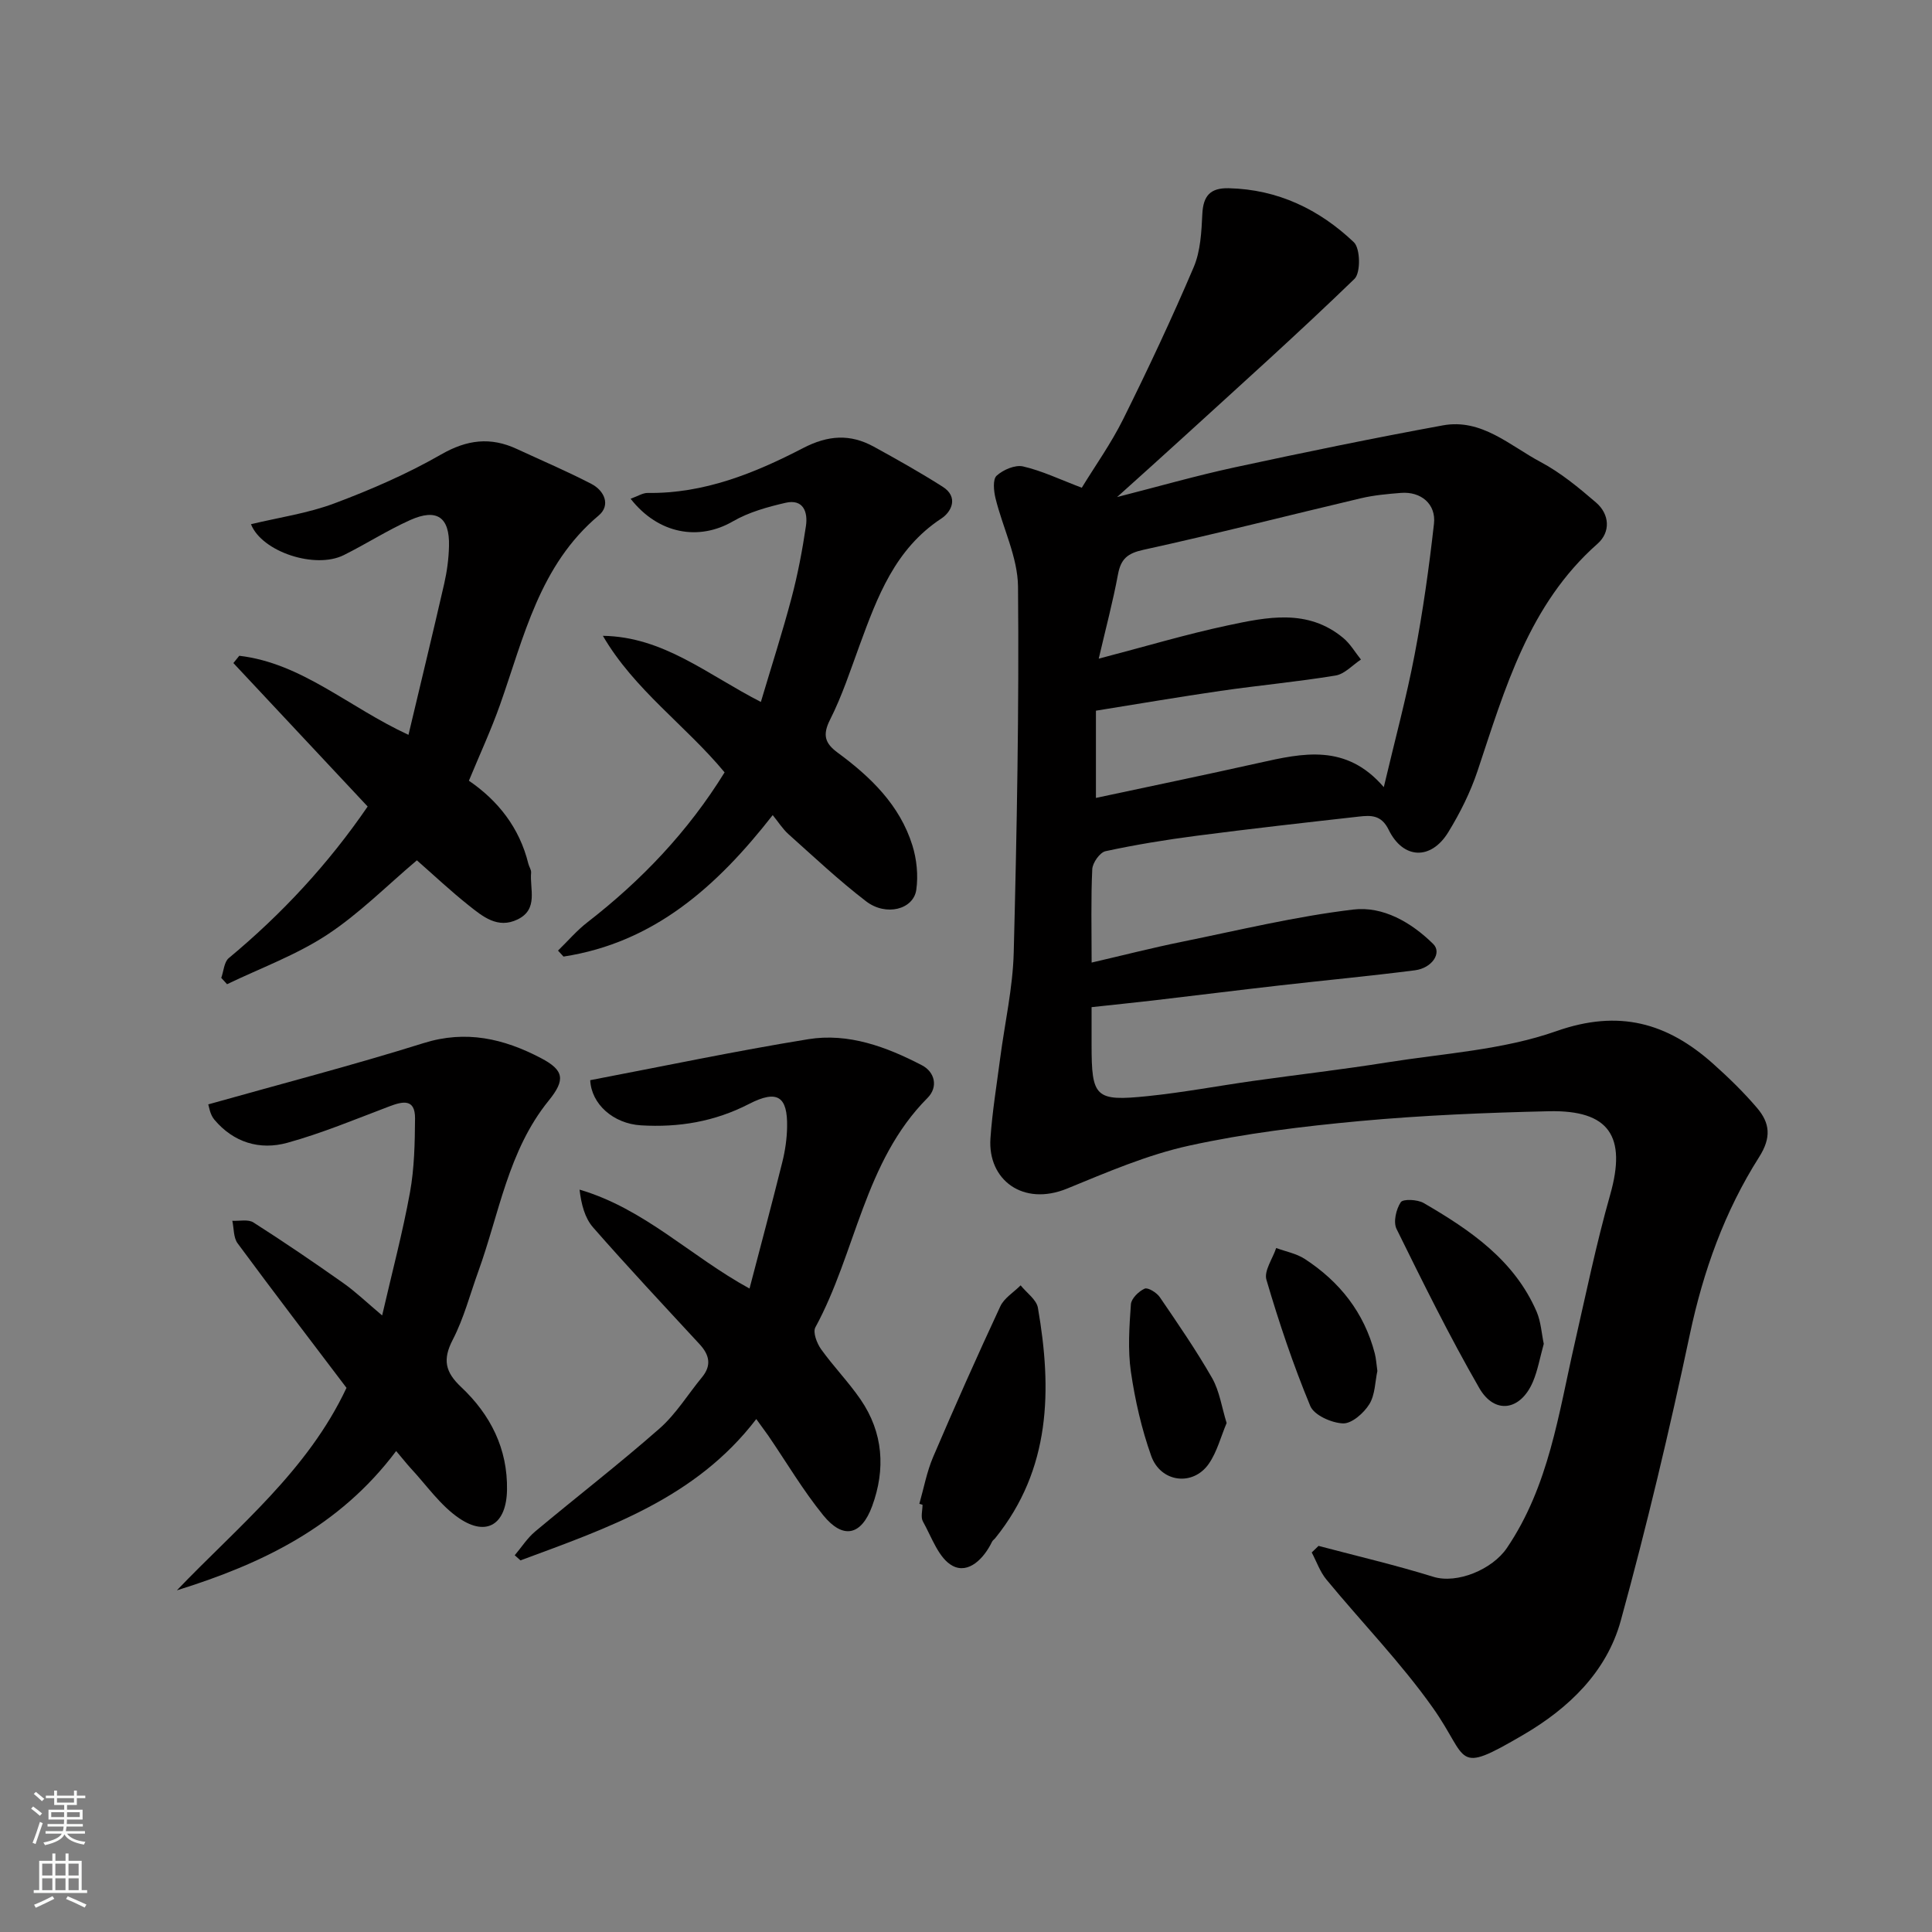 <svg enable-background="new 0 0 400 400" viewBox="0 0 400 400" xmlns="http://www.w3.org/2000/svg"><rect x="0" y="0" width="400" height="400" fill="#808080" stroke="none"/><g fill="#010000"><path d="m226 208.52v7.79c0 10.9.74 11.75 11.62 10.63 7.31-.75 14.56-2.12 21.85-3.15 9.23-1.3 18.5-2.36 27.71-3.83 11.75-1.87 23.97-2.57 35.04-6.47 12.97-4.57 22.94-1.73 32.42 6.71 3.23 2.88 6.36 5.92 9.16 9.21 2.62 3.09 3 6.07.4 10.16-7.12 11.21-11.55 23.56-14.33 36.67-4.22 19.89-8.92 39.71-14.31 59.31-2.92 10.59-10.75 18.12-20.17 23.62-14.44 8.44-11.1 5.2-18.74-5.6-6.62-9.35-14.72-17.67-22.03-26.54-1.33-1.61-2.04-3.72-3.04-5.61.47-.45.94-.91 1.41-1.36 7.93 2.1 15.94 3.97 23.77 6.4 4.91 1.52 12.21-1.51 15.23-5.97 8.7-12.84 10.69-27.77 14.02-42.32 2.35-10.3 4.48-20.66 7.36-30.81 3.42-12.05-.14-17.57-12.7-17.29-13.04.3-26.1.84-39.09 2.03-11.87 1.1-23.79 2.55-35.41 5.1-8.65 1.9-16.98 5.5-25.23 8.88-9.15 3.75-16.46-1.82-15.88-10.38.38-5.54 1.29-11.05 2.01-16.57.95-7.3 2.62-14.57 2.81-21.88.65-25.26 1.12-50.53.89-75.79-.06-6.11-3.16-12.17-4.66-18.3-.37-1.51-.6-3.92.23-4.67 1.35-1.23 3.83-2.3 5.48-1.92 3.91.9 7.61 2.69 12.15 4.41 2.76-4.52 6.07-9.16 8.58-14.21 5.14-10.35 10.06-20.82 14.59-31.45 1.42-3.33 1.61-7.31 1.79-11.02.18-3.79 1.68-5.42 5.46-5.33 10.16.23 18.75 4.38 25.91 11.18 1.35 1.28 1.44 6.32.13 7.59-11.53 11.16-23.47 21.86-35.31 32.67-4.49 4.11-9.03 8.16-13.84 12.5 8.36-2.13 16.3-4.41 24.35-6.15 14.32-3.09 28.68-6.05 43.1-8.69 8.02-1.47 13.87 4.2 20.25 7.59 4.14 2.2 7.88 5.3 11.46 8.38 2.87 2.47 3 6.16.33 8.52-14.27 12.6-19.16 29.98-24.86 47.05-1.48 4.43-3.63 8.73-6.08 12.72-3.58 5.81-9.34 5.58-12.33-.55-1.51-3.08-3.66-2.99-6.11-2.72-11.23 1.26-22.46 2.52-33.67 3.98-6.31.82-12.62 1.85-18.83 3.19-1.17.25-2.69 2.4-2.75 3.74-.29 6.13-.13 12.29-.13 19.32 6.53-1.51 12.57-3.06 18.68-4.3 11.8-2.4 23.57-5.26 35.5-6.68 6.13-.73 12 2.64 16.55 7.14 1.83 1.81-.22 4.98-3.8 5.44-9.27 1.19-18.58 2.06-27.87 3.12-8.79 1-17.58 2.1-26.37 3.13-4.07.47-8.13.88-12.7 1.38zm1.48-72.15c9.72-2.54 18.13-5.06 26.68-6.88 8.15-1.73 16.58-3.53 23.94 2.59 1.46 1.21 2.46 2.97 3.67 4.47-1.74 1.14-3.37 3-5.25 3.31-7.9 1.3-15.88 2.03-23.81 3.18-8.51 1.23-16.99 2.69-25.81 4.1v18.06c11.27-2.41 22.53-4.74 33.76-7.25 9.07-2.03 18.05-4.06 25.84 5.02 2.32-9.83 4.69-18.56 6.38-27.42 1.72-8.97 2.99-18.04 4.01-27.12.46-4.09-2.71-6.71-6.84-6.38-2.76.22-5.56.47-8.25 1.1-15.02 3.54-29.98 7.38-45.06 10.68-3.3.72-4.67 1.88-5.27 5.07-1.04 5.61-2.52 11.16-3.99 17.47z"/><path d="m156.58 293.8c-12.57 16.44-30.85 22.59-48.82 29.26-.4-.35-.79-.71-1.19-1.06 1.4-1.65 2.59-3.55 4.23-4.92 8.55-7.15 17.39-13.97 25.76-21.33 3.4-2.99 5.85-7.05 8.77-10.59 2.05-2.48 1.55-4.65-.5-6.87-7.4-8.01-14.86-15.97-22.04-24.17-1.71-1.95-2.44-4.76-2.8-7.82 13.46 3.95 22.94 13.78 35.19 20.48 2.29-8.77 4.62-17.46 6.79-26.18.59-2.36.95-4.84.99-7.27.12-6.31-1.99-7.8-7.88-4.77-7.13 3.67-14.53 4.9-22.38 4.43-5.74-.35-10.28-4.42-10.5-9.35 15.04-2.87 30.02-6.03 45.12-8.48 8.34-1.36 16.22 1.58 23.55 5.39 2.68 1.39 3.42 4.49 1.17 6.76-13.15 13.21-14.8 32.01-23.23 47.51-.55 1.02.31 3.29 1.18 4.51 2.57 3.59 5.7 6.8 8.19 10.43 4.7 6.86 5.19 14.44 2.39 22.07-2.25 6.12-6.04 6.92-10.12 1.9-4.2-5.17-7.62-10.98-11.39-16.5-.75-1.05-1.52-2.09-2.48-3.43z"/><path d="m82.02 300.42c-11.79 15.72-27.85 23.38-45.4 28.84 12.64-13.21 27.02-24.68 35.12-41.92-7.45-9.84-15.09-19.82-22.55-29.93-.87-1.18-.75-3.09-1.09-4.66 1.47.08 3.28-.35 4.36.34 6.31 4.02 12.5 8.24 18.61 12.55 2.54 1.79 4.8 3.97 8.05 6.71 2.05-8.91 4.24-17.12 5.76-25.47.91-5.01 1.01-10.2 1.05-15.32.03-4.16-2.56-3.55-5.39-2.47-6.97 2.64-13.88 5.53-21.04 7.51-5.71 1.58-11.15-.05-15.13-4.8-.91-1.08-1.11-2.76-1.25-3.15 15.23-4.29 30.01-8.12 44.56-12.68 8.82-2.77 16.64-.92 24.3 3.09 4.8 2.51 5.13 4.48 1.63 8.8-8.41 10.36-10.24 23.39-14.59 35.4-1.71 4.73-2.99 9.69-5.29 14.13-2.12 4.1-1.56 6.67 1.74 9.78 6.05 5.69 9.66 12.75 9.5 21.33-.13 7.03-4.15 9.73-9.87 5.86-3.94-2.66-6.81-6.9-10.14-10.46-.86-.95-1.66-1.98-2.94-3.48z"/><path d="m49.54 135.77c12.97 1.53 22.59 10.62 35.03 16.37 2.51-10.58 5.02-20.92 7.4-31.3.58-2.54.93-5.18.99-7.78.15-5.98-2.5-7.86-8.03-5.39-4.73 2.12-9.13 4.96-13.78 7.27-5.89 2.92-16.91-.66-19.19-6.41 5.81-1.4 11.78-2.25 17.29-4.32 7.58-2.84 15.09-6.11 22.1-10.13 5.36-3.07 10.22-3.65 15.65-1.13 5.15 2.39 10.39 4.62 15.43 7.23 2.74 1.42 4.03 4.44 1.52 6.55-12.27 10.3-15.46 25.15-20.42 39.17-1.84 5.2-4.17 10.23-6.45 15.74 6.02 4.11 10.48 9.73 12.31 17.19.15.63.62 1.25.57 1.84-.31 3.4 1.56 7.56-2.78 9.68-4.15 2.03-7.27-.62-10.19-2.94-3.72-2.96-7.2-6.24-10.68-9.29-6.24 5.27-11.97 11.08-18.64 15.45-6.38 4.18-13.73 6.86-20.66 10.2-.4-.44-.8-.87-1.2-1.31.5-1.39.58-3.29 1.56-4.1 10.97-9.11 20.57-19.44 28.75-31.38-9.29-9.92-18.54-19.81-27.8-29.7.4-.51.81-1.01 1.22-1.51z"/><path d="m130.56 103.26c1.51-.54 2.53-1.22 3.53-1.2 11.67.16 22.15-4.09 32.16-9.28 5.21-2.7 9.77-2.98 14.66-.3 4.83 2.65 9.63 5.35 14.27 8.3 3.32 2.11 1.84 5.18-.28 6.57-9.61 6.31-13.26 16.24-16.94 26.27-1.9 5.19-3.63 10.49-6.11 15.39-1.61 3.19-1.03 4.9 1.58 6.82 6.83 5.03 12.87 10.85 15.47 19.2.9 2.88 1.23 6.2.81 9.18-.57 4.09-6.27 5.56-10.39 2.4-5.61-4.3-10.78-9.17-16.06-13.89-1.23-1.1-2.13-2.56-3.28-3.96-11.62 14.88-24.63 26.41-43.31 29.29-.38-.41-.76-.82-1.14-1.24 2.01-1.95 3.85-4.12 6.05-5.83 11.25-8.71 20.9-18.85 28.44-31.07-8.06-9.72-18.71-17.11-25.2-28.27 12.55.19 21.58 8 32.71 13.69 2.19-7.37 4.47-14.43 6.36-21.58 1.29-4.87 2.23-9.85 2.97-14.84.43-2.89-.53-5.66-4.22-4.81-3.74.86-7.62 1.94-10.9 3.84-7 4.06-15.4 2.7-21.18-4.68z"/><path d="m190.34 311.35c.93-3.25 1.54-6.63 2.86-9.71 4.47-10.46 9.1-20.86 13.9-31.17.8-1.73 2.78-2.91 4.21-4.35 1.24 1.55 3.29 2.95 3.58 4.66 2.94 16.94 2.69 33.39-8.84 47.68-.21.26-.52.45-.66.74-1.68 3.5-4.87 6.71-8.14 5-2.89-1.51-4.34-5.93-6.17-9.2-.5-.89-.08-2.28-.08-3.45-.21-.07-.44-.13-.66-.2z"/><path d="m319.62 278.23c-.81 2.92-1.25 5.51-2.25 7.86-2.55 5.97-7.91 6.84-11.11 1.28-6.17-10.72-11.65-21.83-17.12-32.93-.71-1.43-.09-4.08.87-5.53.47-.72 3.46-.58 4.74.16 9.62 5.59 18.78 11.8 23.41 22.54.88 2.08 1.01 4.5 1.46 6.62z"/><path d="m253.96 294.62c-1.21 2.86-1.98 5.97-3.69 8.44-3.27 4.71-9.96 3.9-11.93-1.64-1.99-5.6-3.34-11.52-4.2-17.41-.66-4.57-.33-9.32 0-13.96.08-1.2 1.62-2.7 2.85-3.25.68-.3 2.5.83 3.14 1.77 3.75 5.5 7.54 11 10.84 16.77 1.53 2.71 1.98 6.04 2.99 9.28z"/><path d="m285.17 283.85c-.48 2.21-.46 4.93-1.67 6.88-1.14 1.84-3.63 4.03-5.44 3.97-2.37-.09-5.99-1.7-6.78-3.6-3.53-8.51-6.48-17.29-9.08-26.14-.54-1.83 1.29-4.36 2.02-6.57 1.98.73 4.17 1.13 5.9 2.25 7.23 4.7 12.31 11.1 14.51 19.56.29 1.11.34 2.28.54 3.65z"/></g><path d="m6.44 374.46.42-.45c.65.47 1.27.95 1.85 1.44l-.45.49c-.65-.56-1.25-1.06-1.82-1.48m.93 7.33-.63-.26c.55-1.36 1.05-2.8 1.52-4.33.19.1.38.19.59.27-.46 1.29-.95 2.73-1.48 4.32m-.38-10.38.44-.42c.43.34 1.01.82 1.74 1.44l-.49.49c-.53-.51-1.09-1.01-1.69-1.51m2.5.35h1.72v-1.04h.59v1.04h3.52v-1.04h.59v1.04h1.75v.53h-1.75v1.42h-2.03v.97h3.22v2.03h-3.24c0 .35-.01.66-.03.93h3.32v.53h-3.37c-.03.27-.08.58-.15.94h3.96v.53h-3.71c.67.92 1.93 1.48 3.79 1.68-.13.24-.23.44-.29.59-2.13-.38-3.48-1.08-4.04-2.12-.43.97-1.77 1.72-4.03 2.23-.09-.19-.2-.37-.33-.55 2.1-.42 3.37-1.03 3.81-1.83h-3.36v-.53h3.58c.08-.29.13-.61.16-.94h-3.33v-.53h3.39c.02-.27.04-.58.04-.93h-3.23v-2.03h3.25v-.97h-2.07v-1.42h-1.73zm1.12 3.44v1h2.65c.01-.3.02-.44.01-.4v-.25-.35zm1.19-2h3.52v-.91h-3.52zm4.71 2h-2.63v.59c0 .15-.01.28-.01.4h2.64z" fill="#fafbfa"/><path d="m13.56 383.74h.63v1.52h2.72v6.07h1.13v.6h-11.06v-.6h1.13v-6.07h2.73v-1.52h.63v1.52h2.1v-1.52zm-2.69 8.83.38.56c-1.24.63-2.53 1.25-3.85 1.85-.1-.21-.21-.42-.34-.63 1.36-.55 2.63-1.15 3.81-1.78m-2.13-4.27h2.1v-2.45h-2.1zm0 3.04h2.1v-2.46h-2.1zm2.72-3.04h2.1v-2.45h-2.1zm0 3.04h2.1v-2.46h-2.1zm6.07 3.6c-1.41-.71-2.7-1.3-3.86-1.78l.35-.56c1.45.62 2.75 1.19 3.88 1.72zm-1.25-9.09h-2.1v2.45h2.1zm-2.09 5.49h2.1v-2.46h-2.1z" fill="#fafbfa"/></svg>